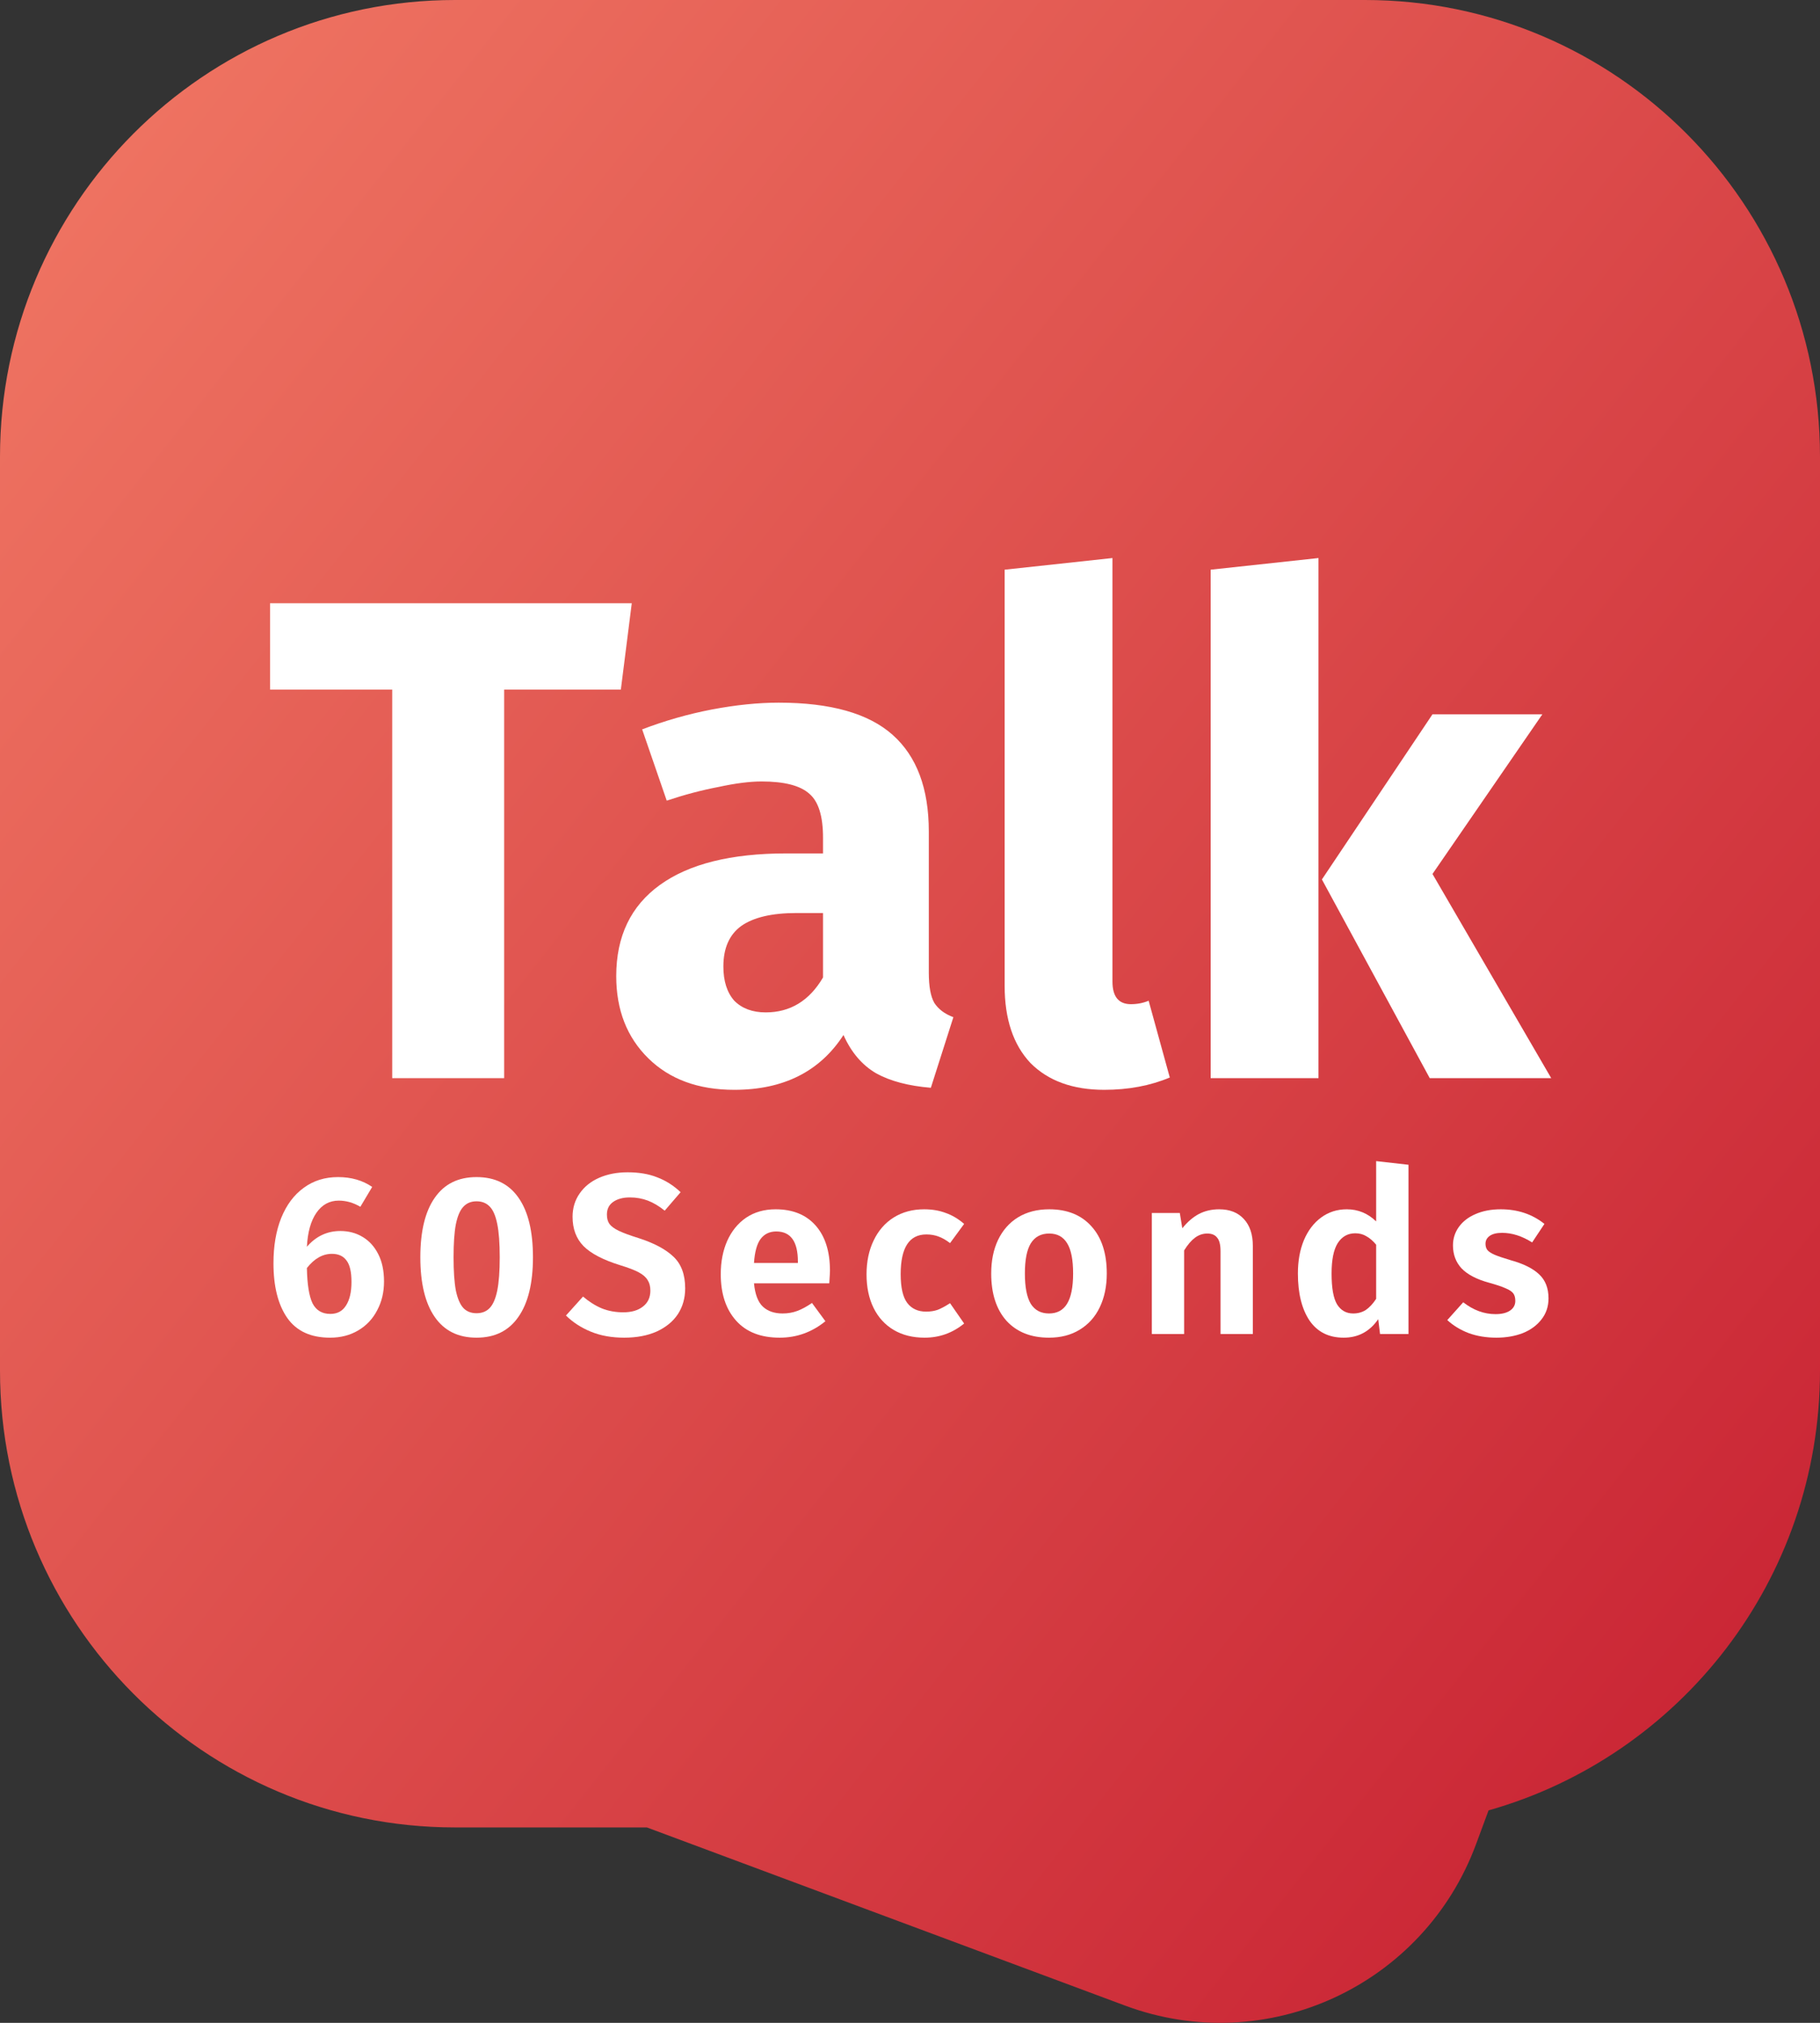 <svg width="90" height="100" viewBox="0 0 90 100" fill="none" xmlns="http://www.w3.org/2000/svg">
<rect x="0" y="0" width="90" height="100" fill="#333333" stroke="none"/>
<g id="Talk60Seconds" clip-path="url(#clip0_102_1124)">
<path id="Vector" d="M22.5 0C10.074 0 0 10.112 0 22.585V67.755C0 80.228 10.074 90.34 22.5 90.34H31.988L55.642 99.15C62.633 101.753 70.402 98.176 72.995 91.159L73.61 89.497C83.067 86.825 90 78.103 90 67.755V22.585C90 10.112 79.926 0 67.5 0H22.5Z" fill="url(#paint0_linear_102_1124)"/>
<path id="Vector_2" d="M31.241 29.823L30.701 34.092H24.93V53.3H19.395V34.092H13.354V29.823H31.241Z" fill="white"/>
<path id="Vector_3" d="M45.93 48.083C45.93 48.761 46.02 49.258 46.2 49.574C46.403 49.89 46.718 50.127 47.145 50.285L46.031 53.775C44.929 53.684 44.029 53.447 43.331 53.063C42.634 52.657 42.094 52.025 41.711 51.166C40.541 52.973 38.741 53.876 36.311 53.876C34.534 53.876 33.116 53.357 32.059 52.318C31.001 51.279 30.473 49.924 30.473 48.253C30.473 46.288 31.193 44.786 32.633 43.747C34.073 42.708 36.154 42.189 38.876 42.189H40.699V41.41C40.699 40.348 40.474 39.625 40.024 39.241C39.574 38.835 38.786 38.632 37.661 38.632C37.076 38.632 36.368 38.722 35.535 38.903C34.703 39.061 33.848 39.287 32.97 39.58L31.755 36.057C32.88 35.628 34.028 35.3 35.198 35.075C36.39 34.849 37.493 34.736 38.505 34.736C41.07 34.736 42.949 35.266 44.141 36.328C45.334 37.389 45.93 38.982 45.93 41.105V48.083ZM37.864 50.048C39.079 50.048 40.024 49.472 40.699 48.321V45.136H39.383C38.168 45.136 37.256 45.351 36.649 45.78C36.064 46.209 35.771 46.875 35.771 47.779C35.771 48.501 35.951 49.066 36.311 49.472C36.694 49.856 37.211 50.048 37.864 50.048Z" fill="white"/>
<path id="Vector_4" d="M54.607 53.876C53.055 53.876 51.84 53.436 50.962 52.556C50.107 51.652 49.68 50.376 49.68 48.727V28.163L55.012 27.587V48.524C55.012 49.269 55.316 49.642 55.924 49.642C56.239 49.642 56.531 49.585 56.801 49.472L57.847 53.267C56.88 53.673 55.8 53.876 54.607 53.876Z" fill="white"/>
<path id="Vector_5" d="M65.2 27.587V53.3H59.868V28.163L65.2 27.587ZM76.27 35.312L70.837 43.205L76.709 53.3H70.702L65.369 43.476L70.837 35.312H76.27Z" fill="white"/>
<path id="Vector_6" d="M16.83 60.855C17.242 60.855 17.61 60.953 17.933 61.149C18.262 61.344 18.521 61.631 18.709 62.007C18.896 62.376 18.99 62.824 18.99 63.351C18.99 63.878 18.878 64.352 18.652 64.774C18.435 65.195 18.124 65.527 17.719 65.767C17.314 66.008 16.849 66.129 16.324 66.129C15.371 66.129 14.666 65.805 14.209 65.158C13.751 64.503 13.523 63.599 13.523 62.448C13.523 61.597 13.65 60.851 13.905 60.212C14.168 59.564 14.539 59.067 15.019 58.721C15.499 58.367 16.065 58.19 16.718 58.19C17.37 58.19 17.933 58.352 18.405 58.676L17.82 59.658C17.475 59.455 17.119 59.353 16.751 59.353C16.294 59.353 15.926 59.553 15.649 59.952C15.371 60.351 15.214 60.911 15.176 61.635C15.626 61.115 16.177 60.855 16.83 60.855ZM16.335 64.954C16.68 64.954 16.939 64.815 17.111 64.537C17.291 64.258 17.381 63.87 17.381 63.373C17.381 62.876 17.299 62.523 17.134 62.312C16.976 62.094 16.736 61.984 16.414 61.984C15.956 61.984 15.544 62.218 15.176 62.685C15.191 63.498 15.285 64.081 15.457 64.435C15.637 64.781 15.93 64.954 16.335 64.954Z" fill="white"/>
<path id="Vector_7" d="M23.565 58.19C24.48 58.19 25.174 58.533 25.646 59.218C26.119 59.895 26.355 60.874 26.355 62.154C26.355 63.434 26.115 64.416 25.635 65.101C25.162 65.786 24.472 66.129 23.565 66.129C22.657 66.129 21.967 65.786 21.495 65.101C21.022 64.416 20.786 63.434 20.786 62.154C20.786 60.874 21.022 59.895 21.495 59.218C21.967 58.533 22.657 58.19 23.565 58.19ZM23.565 59.387C23.295 59.387 23.077 59.477 22.912 59.658C22.747 59.831 22.624 60.121 22.541 60.528C22.466 60.927 22.429 61.469 22.429 62.154C22.429 62.839 22.466 63.385 22.541 63.791C22.624 64.19 22.747 64.48 22.912 64.661C23.077 64.834 23.295 64.92 23.565 64.92C23.835 64.92 24.052 64.834 24.217 64.661C24.382 64.487 24.506 64.202 24.589 63.803C24.671 63.396 24.712 62.847 24.712 62.154C24.712 61.454 24.671 60.904 24.589 60.505C24.506 60.098 24.382 59.813 24.217 59.647C24.052 59.474 23.835 59.387 23.565 59.387Z" fill="white"/>
<path id="Vector_8" d="M31.036 57.953C31.599 57.953 32.086 58.036 32.499 58.202C32.919 58.36 33.305 58.604 33.657 58.936L32.87 59.85C32.592 59.625 32.315 59.459 32.037 59.353C31.76 59.248 31.464 59.195 31.149 59.195C30.803 59.195 30.526 59.271 30.316 59.421C30.114 59.564 30.012 59.771 30.012 60.042C30.012 60.23 30.053 60.385 30.136 60.505C30.226 60.626 30.38 60.739 30.597 60.844C30.815 60.949 31.141 61.07 31.576 61.205C32.349 61.454 32.926 61.762 33.309 62.131C33.691 62.493 33.882 63.012 33.882 63.69C33.882 64.171 33.762 64.597 33.522 64.965C33.282 65.327 32.934 65.613 32.476 65.824C32.019 66.027 31.482 66.129 30.867 66.129C30.252 66.129 29.705 66.031 29.225 65.835C28.745 65.639 28.332 65.372 27.987 65.034L28.831 64.096C29.131 64.352 29.442 64.548 29.765 64.683C30.087 64.811 30.44 64.875 30.822 64.875C31.227 64.875 31.55 64.781 31.79 64.593C32.037 64.405 32.161 64.141 32.161 63.803C32.161 63.592 32.116 63.419 32.026 63.283C31.944 63.14 31.797 63.012 31.587 62.899C31.377 62.786 31.073 62.67 30.676 62.549C29.828 62.286 29.221 61.97 28.854 61.6C28.494 61.231 28.314 60.75 28.314 60.155C28.314 59.718 28.43 59.335 28.662 59.003C28.895 58.664 29.217 58.405 29.63 58.224C30.042 58.044 30.511 57.953 31.036 57.953Z" fill="white"/>
<path id="Vector_9" d="M41.042 62.82C41.042 62.895 41.031 63.103 41.008 63.441H37.285C37.337 63.983 37.483 64.367 37.723 64.593C37.963 64.819 38.29 64.932 38.702 64.932C38.957 64.932 39.197 64.891 39.422 64.808C39.647 64.725 39.891 64.593 40.153 64.413L40.817 65.316C40.15 65.858 39.396 66.129 38.556 66.129C37.618 66.129 36.898 65.847 36.396 65.282C35.893 64.717 35.642 63.953 35.642 62.989C35.642 62.38 35.747 61.834 35.957 61.352C36.175 60.863 36.486 60.479 36.891 60.2C37.303 59.922 37.791 59.782 38.353 59.782C39.201 59.782 39.861 60.05 40.333 60.584C40.806 61.119 41.042 61.864 41.042 62.82ZM39.456 62.369C39.456 61.375 39.1 60.878 38.387 60.878C38.057 60.878 37.798 61.002 37.611 61.25C37.431 61.492 37.322 61.886 37.285 62.436H39.456V62.369Z" fill="white"/>
<path id="Vector_10" d="M45.697 59.782C46.095 59.782 46.451 59.843 46.766 59.963C47.089 60.076 47.392 60.257 47.677 60.505L46.98 61.454C46.785 61.303 46.594 61.194 46.406 61.126C46.226 61.059 46.027 61.025 45.81 61.025C44.962 61.025 44.539 61.68 44.539 62.989C44.539 63.652 44.647 64.126 44.865 64.413C45.082 64.698 45.394 64.841 45.799 64.841C46.009 64.841 46.2 64.811 46.372 64.751C46.545 64.683 46.747 64.574 46.98 64.424L47.677 65.429C47.107 65.895 46.455 66.129 45.72 66.129C45.135 66.129 44.625 66.001 44.19 65.745C43.762 65.489 43.432 65.128 43.2 64.661C42.967 64.186 42.851 63.633 42.851 63.001C42.851 62.369 42.967 61.812 43.2 61.329C43.432 60.84 43.762 60.46 44.19 60.189C44.625 59.918 45.127 59.782 45.697 59.782Z" fill="white"/>
<path id="Vector_11" d="M51.885 59.782C52.777 59.782 53.475 60.065 53.977 60.629C54.48 61.186 54.731 61.962 54.731 62.956C54.731 63.588 54.615 64.145 54.383 64.627C54.157 65.101 53.827 65.47 53.392 65.734C52.965 65.997 52.459 66.129 51.874 66.129C50.981 66.129 50.28 65.85 49.77 65.293C49.267 64.729 49.016 63.949 49.016 62.956C49.016 62.323 49.129 61.77 49.354 61.296C49.586 60.814 49.916 60.441 50.344 60.178C50.779 59.914 51.292 59.782 51.885 59.782ZM51.885 60.98C51.48 60.98 51.176 61.141 50.974 61.465C50.779 61.781 50.681 62.278 50.681 62.956C50.681 63.633 50.779 64.134 50.974 64.458C51.176 64.774 51.476 64.932 51.874 64.932C52.271 64.932 52.567 64.774 52.763 64.458C52.965 64.134 53.066 63.633 53.066 62.956C53.066 62.278 52.969 61.781 52.773 61.465C52.579 61.141 52.282 60.98 51.885 60.98Z" fill="white"/>
<path id="Vector_12" d="M60.288 59.782C60.813 59.782 61.222 59.944 61.514 60.268C61.807 60.584 61.953 61.025 61.953 61.589V65.948H60.356V61.86C60.356 61.537 60.3 61.31 60.187 61.183C60.082 61.047 59.921 60.98 59.703 60.98C59.478 60.98 59.272 61.051 59.084 61.194C58.904 61.329 58.729 61.537 58.556 61.815V65.948H56.959V59.963H58.342L58.466 60.72C58.714 60.411 58.983 60.178 59.276 60.019C59.576 59.861 59.913 59.782 60.288 59.782Z" fill="white"/>
<path id="Vector_13" d="M69.65 57.581V65.948H68.244L68.154 65.214C67.734 65.824 67.164 66.129 66.444 66.129C65.709 66.129 65.146 65.847 64.756 65.282C64.374 64.71 64.182 63.935 64.182 62.956C64.182 62.338 64.279 61.793 64.475 61.318C64.677 60.837 64.962 60.46 65.33 60.189C65.697 59.918 66.121 59.782 66.601 59.782C67.156 59.782 67.64 59.982 68.052 60.381V57.4L69.65 57.581ZM66.916 64.932C67.148 64.932 67.355 64.875 67.535 64.762C67.715 64.642 67.887 64.458 68.052 64.209V61.533C67.895 61.344 67.734 61.205 67.569 61.115C67.411 61.017 67.227 60.968 67.017 60.968C66.65 60.968 66.361 61.13 66.151 61.454C65.949 61.778 65.847 62.278 65.847 62.956C65.847 63.671 65.937 64.179 66.117 64.48C66.305 64.781 66.571 64.932 66.916 64.932Z" fill="white"/>
<path id="Vector_14" d="M74.213 59.782C75.053 59.782 75.773 60.024 76.373 60.505L75.765 61.42C75.263 61.104 74.768 60.946 74.28 60.946C74.018 60.946 73.815 60.995 73.673 61.092C73.531 61.19 73.459 61.322 73.459 61.487C73.459 61.608 73.489 61.71 73.549 61.793C73.617 61.875 73.737 61.954 73.909 62.03C74.089 62.105 74.355 62.195 74.708 62.3C75.338 62.474 75.807 62.707 76.114 63.001C76.421 63.287 76.575 63.682 76.575 64.186C76.575 64.585 76.459 64.932 76.227 65.226C76.002 65.519 75.694 65.745 75.304 65.903C74.914 66.053 74.479 66.129 73.999 66.129C73.496 66.129 73.039 66.053 72.627 65.903C72.214 65.745 71.862 65.53 71.569 65.259L72.357 64.379C72.859 64.77 73.392 64.965 73.954 64.965C74.254 64.965 74.49 64.909 74.663 64.796C74.843 64.676 74.933 64.514 74.933 64.311C74.933 64.153 74.899 64.028 74.832 63.938C74.764 63.848 74.64 63.765 74.46 63.69C74.28 63.607 73.999 63.513 73.617 63.407C73.017 63.242 72.57 63.008 72.278 62.707C71.993 62.398 71.85 62.018 71.85 61.566C71.85 61.228 71.948 60.923 72.143 60.652C72.338 60.381 72.612 60.17 72.964 60.019C73.324 59.861 73.74 59.782 74.213 59.782Z" fill="white"/>
</g>
<defs>
<linearGradient id="paint0_linear_102_1124" x1="1.08719e-07" y1="10.389" x2="90.263" y2="82.103" gradientUnits="userSpaceOnUse">
<stop stop-color="#EF7462"/>
<stop offset="1" stop-color="#C92434"/>
</linearGradient>
<clipPath id="clip0_102_1124">
<rect width="90" height="100" fill="white"/>
</clipPath>
</defs>
</svg>
